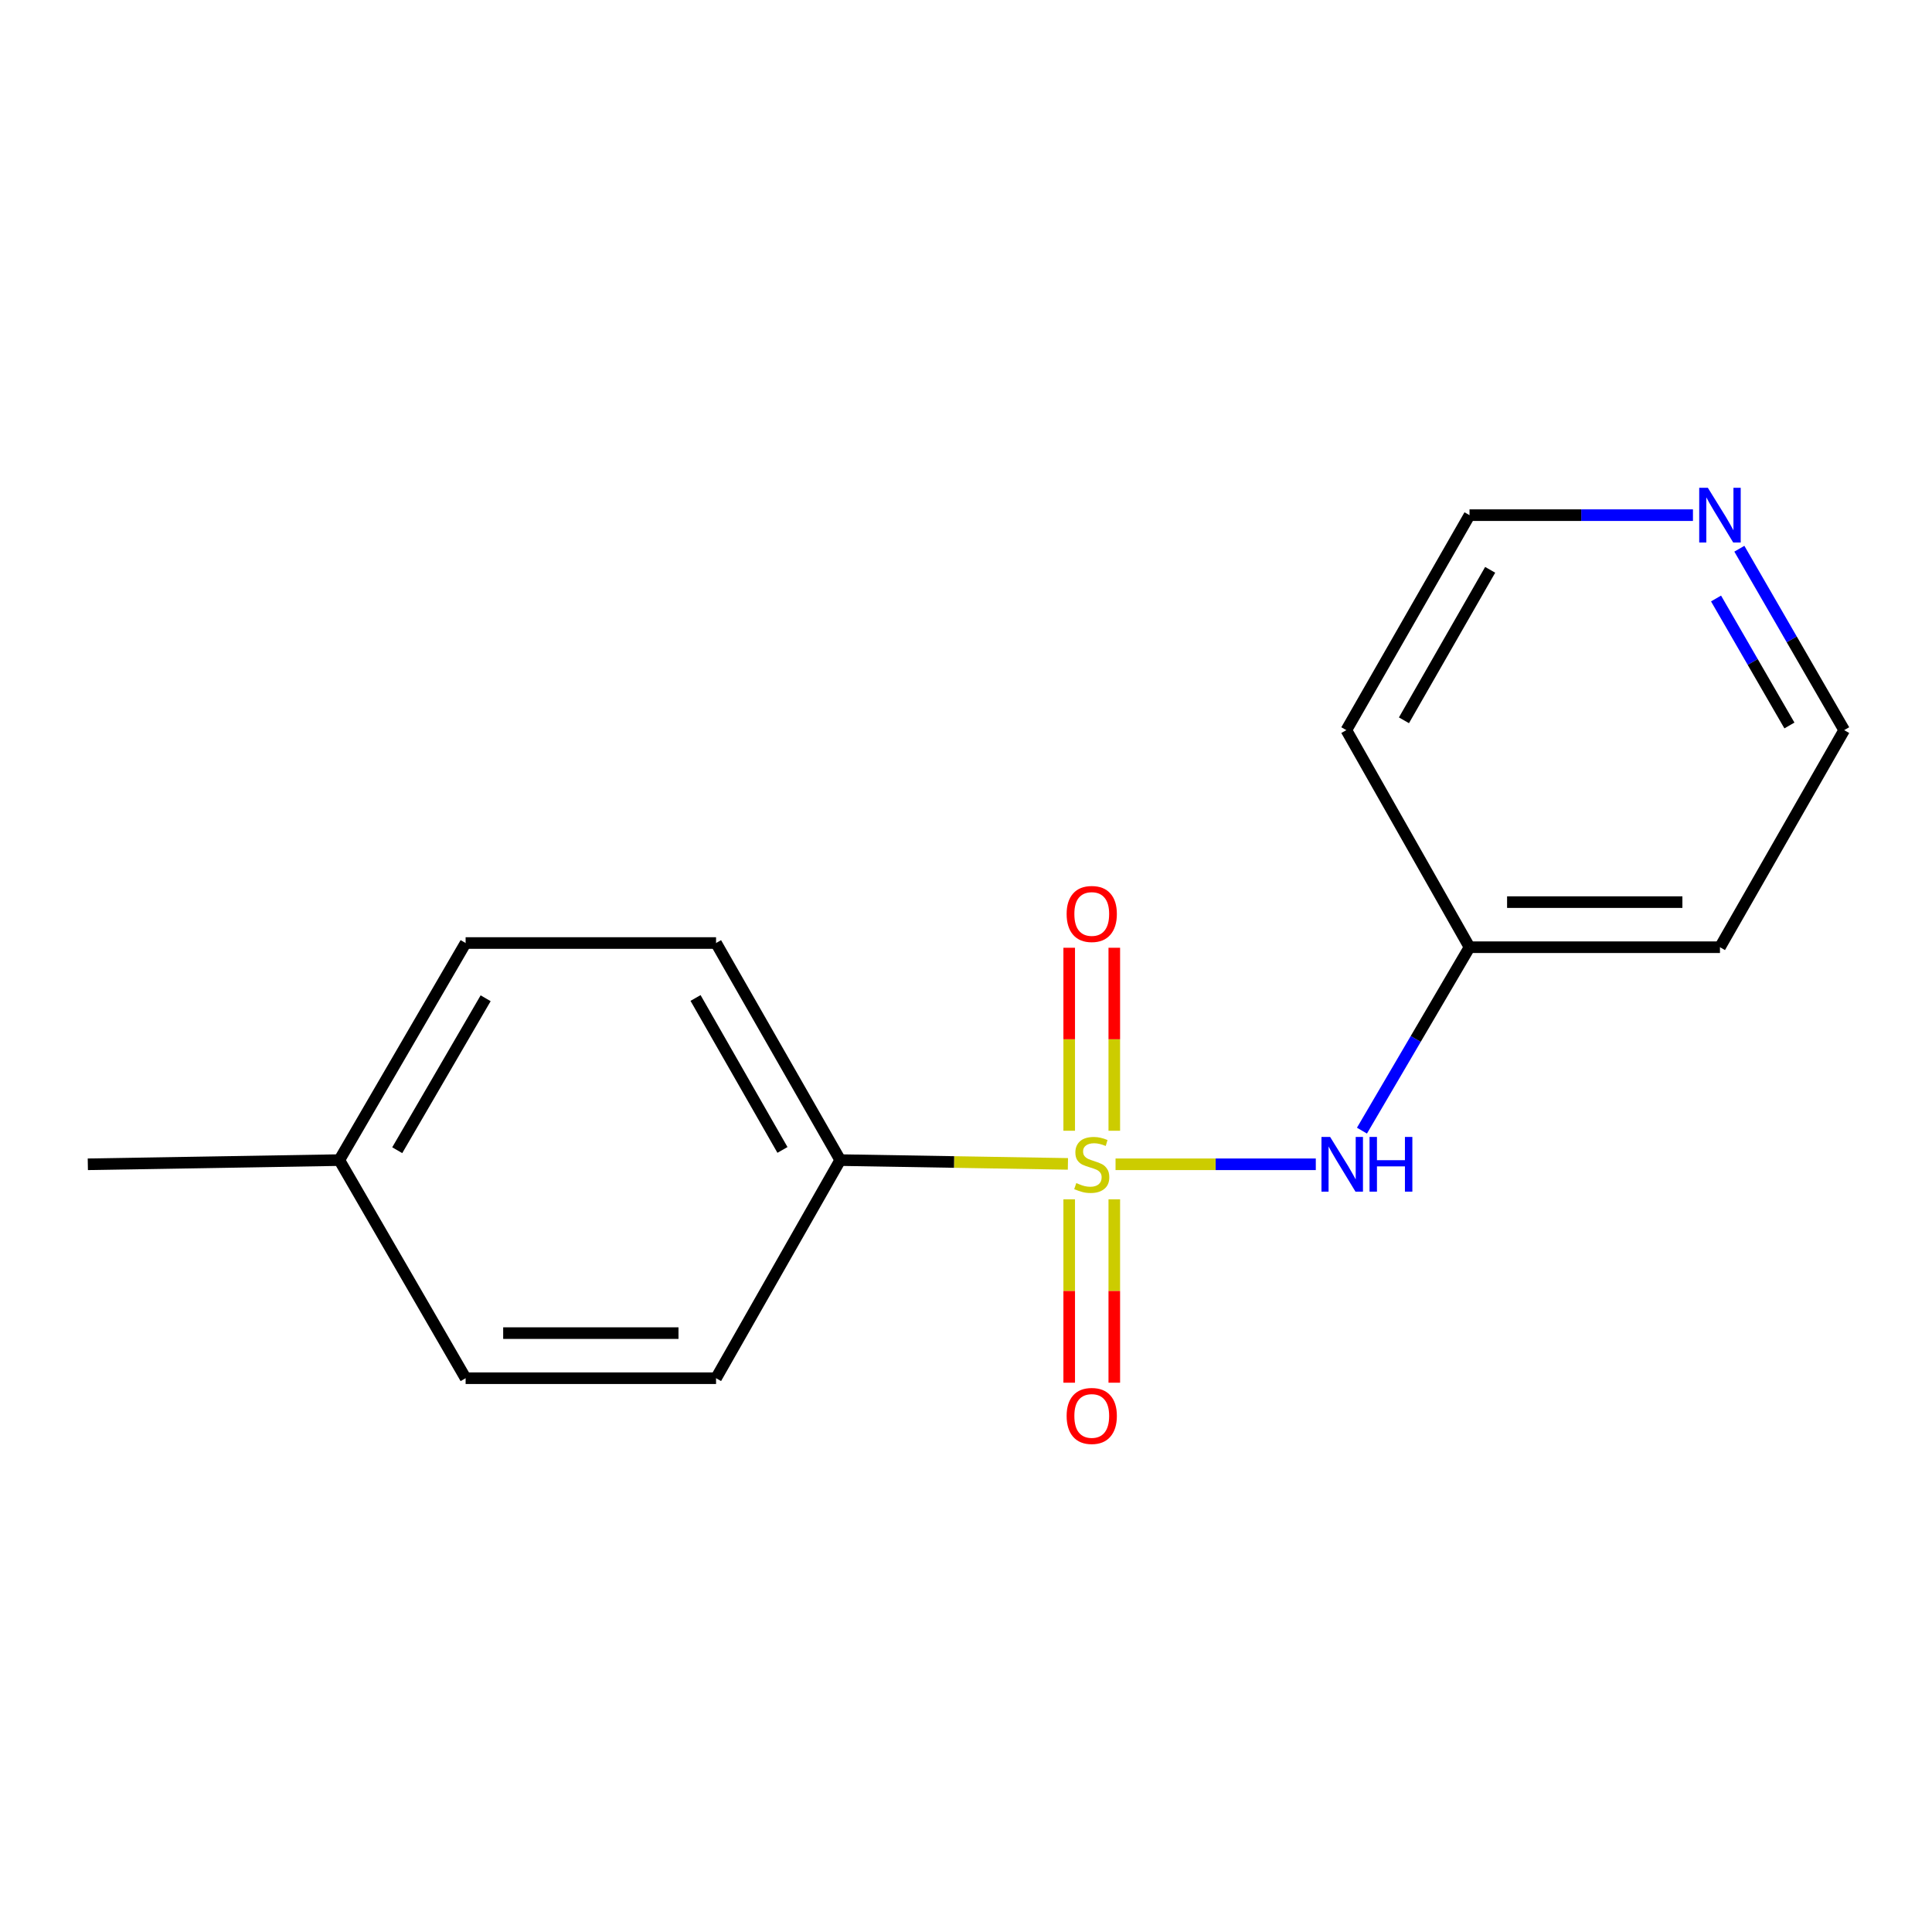 <?xml version='1.0' encoding='iso-8859-1'?>
<svg version='1.1' baseProfile='full'
              xmlns='http://www.w3.org/2000/svg'
                      xmlns:rdkit='http://www.rdkit.org/xml'
                      xmlns:xlink='http://www.w3.org/1999/xlink'
                  xml:space='preserve'
width='1000px' height='1000px' viewBox='0 0 1000 1000'>
<!-- END OF HEADER -->
<rect style='opacity:1.0;fill:#FFFFFF;stroke:none' width='1000' height='1000' x='0' y='0'> </rect>
<path class='bond-0' d='M 577.408,602.635 L 629.232,602.635' style='fill:none;fill-rule:evenodd;stroke:#CCCC00;stroke-width:6px;stroke-linecap:butt;stroke-linejoin:miter;stroke-opacity:1' />
<path class='bond-0' d='M 629.232,602.635 L 681.056,602.635' style='fill:none;fill-rule:evenodd;stroke:#0000FF;stroke-width:6px;stroke-linecap:butt;stroke-linejoin:miter;stroke-opacity:1' />
<path class='bond-1' d='M 552.752,602.43 L 493.826,601.449' style='fill:none;fill-rule:evenodd;stroke:#CCCC00;stroke-width:6px;stroke-linecap:butt;stroke-linejoin:miter;stroke-opacity:1' />
<path class='bond-1' d='M 493.826,601.449 L 434.9,600.469' style='fill:none;fill-rule:evenodd;stroke:#000000;stroke-width:6px;stroke-linecap:butt;stroke-linejoin:miter;stroke-opacity:1' />
<path class='bond-2' d='M 576.756,585.274 L 576.756,537.916' style='fill:none;fill-rule:evenodd;stroke:#CCCC00;stroke-width:6px;stroke-linecap:butt;stroke-linejoin:miter;stroke-opacity:1' />
<path class='bond-2' d='M 576.756,537.916 L 576.756,490.559' style='fill:none;fill-rule:evenodd;stroke:#FF0000;stroke-width:6px;stroke-linecap:butt;stroke-linejoin:miter;stroke-opacity:1' />
<path class='bond-2' d='M 553.418,585.274 L 553.418,537.916' style='fill:none;fill-rule:evenodd;stroke:#CCCC00;stroke-width:6px;stroke-linecap:butt;stroke-linejoin:miter;stroke-opacity:1' />
<path class='bond-2' d='M 553.418,537.916 L 553.418,490.559' style='fill:none;fill-rule:evenodd;stroke:#FF0000;stroke-width:6px;stroke-linecap:butt;stroke-linejoin:miter;stroke-opacity:1' />
<path class='bond-3' d='M 553.418,620.769 L 553.418,668.228' style='fill:none;fill-rule:evenodd;stroke:#CCCC00;stroke-width:6px;stroke-linecap:butt;stroke-linejoin:miter;stroke-opacity:1' />
<path class='bond-3' d='M 553.418,668.228 L 553.418,715.688' style='fill:none;fill-rule:evenodd;stroke:#FF0000;stroke-width:6px;stroke-linecap:butt;stroke-linejoin:miter;stroke-opacity:1' />
<path class='bond-3' d='M 576.756,620.769 L 576.756,668.228' style='fill:none;fill-rule:evenodd;stroke:#CCCC00;stroke-width:6px;stroke-linecap:butt;stroke-linejoin:miter;stroke-opacity:1' />
<path class='bond-3' d='M 576.756,668.228 L 576.756,715.688' style='fill:none;fill-rule:evenodd;stroke:#FF0000;stroke-width:6px;stroke-linecap:butt;stroke-linejoin:miter;stroke-opacity:1' />
<path class='bond-5' d='M 704.943,585.218 L 732.781,537.747' style='fill:none;fill-rule:evenodd;stroke:#0000FF;stroke-width:6px;stroke-linecap:butt;stroke-linejoin:miter;stroke-opacity:1' />
<path class='bond-5' d='M 732.781,537.747 L 760.62,490.275' style='fill:none;fill-rule:evenodd;stroke:#000000;stroke-width:6px;stroke-linecap:butt;stroke-linejoin:miter;stroke-opacity:1' />
<path class='bond-6' d='M 434.9,600.469 L 370.63,488.11' style='fill:none;fill-rule:evenodd;stroke:#000000;stroke-width:6px;stroke-linecap:butt;stroke-linejoin:miter;stroke-opacity:1' />
<path class='bond-6' d='M 405.002,595.203 L 360.013,516.552' style='fill:none;fill-rule:evenodd;stroke:#000000;stroke-width:6px;stroke-linecap:butt;stroke-linejoin:miter;stroke-opacity:1' />
<path class='bond-7' d='M 434.9,600.469 L 370.63,713.36' style='fill:none;fill-rule:evenodd;stroke:#000000;stroke-width:6px;stroke-linecap:butt;stroke-linejoin:miter;stroke-opacity:1' />
<path class='bond-4' d='M 900.288,284.019 L 927.417,330.967' style='fill:none;fill-rule:evenodd;stroke:#0000FF;stroke-width:6px;stroke-linecap:butt;stroke-linejoin:miter;stroke-opacity:1' />
<path class='bond-4' d='M 927.417,330.967 L 954.545,377.916' style='fill:none;fill-rule:evenodd;stroke:#000000;stroke-width:6px;stroke-linecap:butt;stroke-linejoin:miter;stroke-opacity:1' />
<path class='bond-4' d='M 888.22,309.78 L 907.21,342.644' style='fill:none;fill-rule:evenodd;stroke:#0000FF;stroke-width:6px;stroke-linecap:butt;stroke-linejoin:miter;stroke-opacity:1' />
<path class='bond-4' d='M 907.21,342.644 L 926.2,375.508' style='fill:none;fill-rule:evenodd;stroke:#000000;stroke-width:6px;stroke-linecap:butt;stroke-linejoin:miter;stroke-opacity:1' />
<path class='bond-17' d='M 876.269,266.646 L 818.444,266.646' style='fill:none;fill-rule:evenodd;stroke:#0000FF;stroke-width:6px;stroke-linecap:butt;stroke-linejoin:miter;stroke-opacity:1' />
<path class='bond-17' d='M 818.444,266.646 L 760.62,266.646' style='fill:none;fill-rule:evenodd;stroke:#000000;stroke-width:6px;stroke-linecap:butt;stroke-linejoin:miter;stroke-opacity:1' />
<path class='bond-11' d='M 760.62,490.275 L 696.869,377.916' style='fill:none;fill-rule:evenodd;stroke:#000000;stroke-width:6px;stroke-linecap:butt;stroke-linejoin:miter;stroke-opacity:1' />
<path class='bond-12' d='M 760.62,490.275 L 890.249,490.275' style='fill:none;fill-rule:evenodd;stroke:#000000;stroke-width:6px;stroke-linecap:butt;stroke-linejoin:miter;stroke-opacity:1' />
<path class='bond-12' d='M 780.064,466.937 L 870.805,466.937' style='fill:none;fill-rule:evenodd;stroke:#000000;stroke-width:6px;stroke-linecap:butt;stroke-linejoin:miter;stroke-opacity:1' />
<path class='bond-8' d='M 370.63,488.11 L 241.001,488.11' style='fill:none;fill-rule:evenodd;stroke:#000000;stroke-width:6px;stroke-linecap:butt;stroke-linejoin:miter;stroke-opacity:1' />
<path class='bond-9' d='M 370.63,713.36 L 241.001,713.36' style='fill:none;fill-rule:evenodd;stroke:#000000;stroke-width:6px;stroke-linecap:butt;stroke-linejoin:miter;stroke-opacity:1' />
<path class='bond-9' d='M 351.186,690.022 L 260.445,690.022' style='fill:none;fill-rule:evenodd;stroke:#000000;stroke-width:6px;stroke-linecap:butt;stroke-linejoin:miter;stroke-opacity:1' />
<path class='bond-16' d='M 241.001,488.11 L 175.628,600.469' style='fill:none;fill-rule:evenodd;stroke:#000000;stroke-width:6px;stroke-linecap:butt;stroke-linejoin:miter;stroke-opacity:1' />
<path class='bond-16' d='M 251.367,516.7 L 205.606,595.352' style='fill:none;fill-rule:evenodd;stroke:#000000;stroke-width:6px;stroke-linecap:butt;stroke-linejoin:miter;stroke-opacity:1' />
<path class='bond-10' d='M 241.001,713.36 L 175.628,600.469' style='fill:none;fill-rule:evenodd;stroke:#000000;stroke-width:6px;stroke-linecap:butt;stroke-linejoin:miter;stroke-opacity:1' />
<path class='bond-15' d='M 175.628,600.469 L 45.455,602.635' style='fill:none;fill-rule:evenodd;stroke:#000000;stroke-width:6px;stroke-linecap:butt;stroke-linejoin:miter;stroke-opacity:1' />
<path class='bond-14' d='M 696.869,377.916 L 760.62,266.646' style='fill:none;fill-rule:evenodd;stroke:#000000;stroke-width:6px;stroke-linecap:butt;stroke-linejoin:miter;stroke-opacity:1' />
<path class='bond-14' d='M 726.681,372.828 L 771.307,294.938' style='fill:none;fill-rule:evenodd;stroke:#000000;stroke-width:6px;stroke-linecap:butt;stroke-linejoin:miter;stroke-opacity:1' />
<path class='bond-13' d='M 890.249,490.275 L 954.545,377.916' style='fill:none;fill-rule:evenodd;stroke:#000000;stroke-width:6px;stroke-linecap:butt;stroke-linejoin:miter;stroke-opacity:1' />
<path  class='atom-0' d='M 557.087 612.355
Q 557.407 612.475, 558.727 613.035
Q 560.047 613.595, 561.487 613.955
Q 562.967 614.275, 564.407 614.275
Q 567.087 614.275, 568.647 612.995
Q 570.207 611.675, 570.207 609.395
Q 570.207 607.835, 569.407 606.875
Q 568.647 605.915, 567.447 605.395
Q 566.247 604.875, 564.247 604.275
Q 561.727 603.515, 560.207 602.795
Q 558.727 602.075, 557.647 600.555
Q 556.607 599.035, 556.607 596.475
Q 556.607 592.915, 559.007 590.715
Q 561.447 588.515, 566.247 588.515
Q 569.527 588.515, 573.247 590.075
L 572.327 593.155
Q 568.927 591.755, 566.367 591.755
Q 563.607 591.755, 562.087 592.915
Q 560.567 594.035, 560.607 595.995
Q 560.607 597.515, 561.367 598.435
Q 562.167 599.355, 563.287 599.875
Q 564.447 600.395, 566.367 600.995
Q 568.927 601.795, 570.447 602.595
Q 571.967 603.395, 573.047 605.035
Q 574.167 606.635, 574.167 609.395
Q 574.167 613.315, 571.527 615.435
Q 568.927 617.515, 564.567 617.515
Q 562.047 617.515, 560.127 616.955
Q 558.247 616.435, 556.007 615.515
L 557.087 612.355
' fill='#CCCC00'/>
<path  class='atom-1' d='M 688.469 588.475
L 697.749 603.475
Q 698.669 604.955, 700.149 607.635
Q 701.629 610.315, 701.709 610.475
L 701.709 588.475
L 705.469 588.475
L 705.469 616.795
L 701.589 616.795
L 691.629 600.395
Q 690.469 598.475, 689.229 596.275
Q 688.029 594.075, 687.669 593.395
L 687.669 616.795
L 683.989 616.795
L 683.989 588.475
L 688.469 588.475
' fill='#0000FF'/>
<path  class='atom-1' d='M 708.869 588.475
L 712.709 588.475
L 712.709 600.515
L 727.189 600.515
L 727.189 588.475
L 731.029 588.475
L 731.029 616.795
L 727.189 616.795
L 727.189 603.715
L 712.709 603.715
L 712.709 616.795
L 708.869 616.795
L 708.869 588.475
' fill='#0000FF'/>
<path  class='atom-3' d='M 552.087 473.072
Q 552.087 466.272, 555.447 462.472
Q 558.807 458.672, 565.087 458.672
Q 571.367 458.672, 574.727 462.472
Q 578.087 466.272, 578.087 473.072
Q 578.087 479.952, 574.687 483.872
Q 571.287 487.752, 565.087 487.752
Q 558.847 487.752, 555.447 483.872
Q 552.087 479.992, 552.087 473.072
M 565.087 484.552
Q 569.407 484.552, 571.727 481.672
Q 574.087 478.752, 574.087 473.072
Q 574.087 467.512, 571.727 464.712
Q 569.407 461.872, 565.087 461.872
Q 560.767 461.872, 558.407 464.672
Q 556.087 467.472, 556.087 473.072
Q 556.087 478.792, 558.407 481.672
Q 560.767 484.552, 565.087 484.552
' fill='#FF0000'/>
<path  class='atom-4' d='M 552.087 732.889
Q 552.087 726.089, 555.447 722.289
Q 558.807 718.489, 565.087 718.489
Q 571.367 718.489, 574.727 722.289
Q 578.087 726.089, 578.087 732.889
Q 578.087 739.769, 574.687 743.689
Q 571.287 747.569, 565.087 747.569
Q 558.847 747.569, 555.447 743.689
Q 552.087 739.809, 552.087 732.889
M 565.087 744.369
Q 569.407 744.369, 571.727 741.489
Q 574.087 738.569, 574.087 732.889
Q 574.087 727.329, 571.727 724.529
Q 569.407 721.689, 565.087 721.689
Q 560.767 721.689, 558.407 724.489
Q 556.087 727.289, 556.087 732.889
Q 556.087 738.609, 558.407 741.489
Q 560.767 744.369, 565.087 744.369
' fill='#FF0000'/>
<path  class='atom-5' d='M 883.989 252.486
L 893.269 267.486
Q 894.189 268.966, 895.669 271.646
Q 897.149 274.326, 897.229 274.486
L 897.229 252.486
L 900.989 252.486
L 900.989 280.806
L 897.109 280.806
L 887.149 264.406
Q 885.989 262.486, 884.749 260.286
Q 883.549 258.086, 883.189 257.406
L 883.189 280.806
L 879.509 280.806
L 879.509 252.486
L 883.989 252.486
' fill='#0000FF'/>
</svg>
